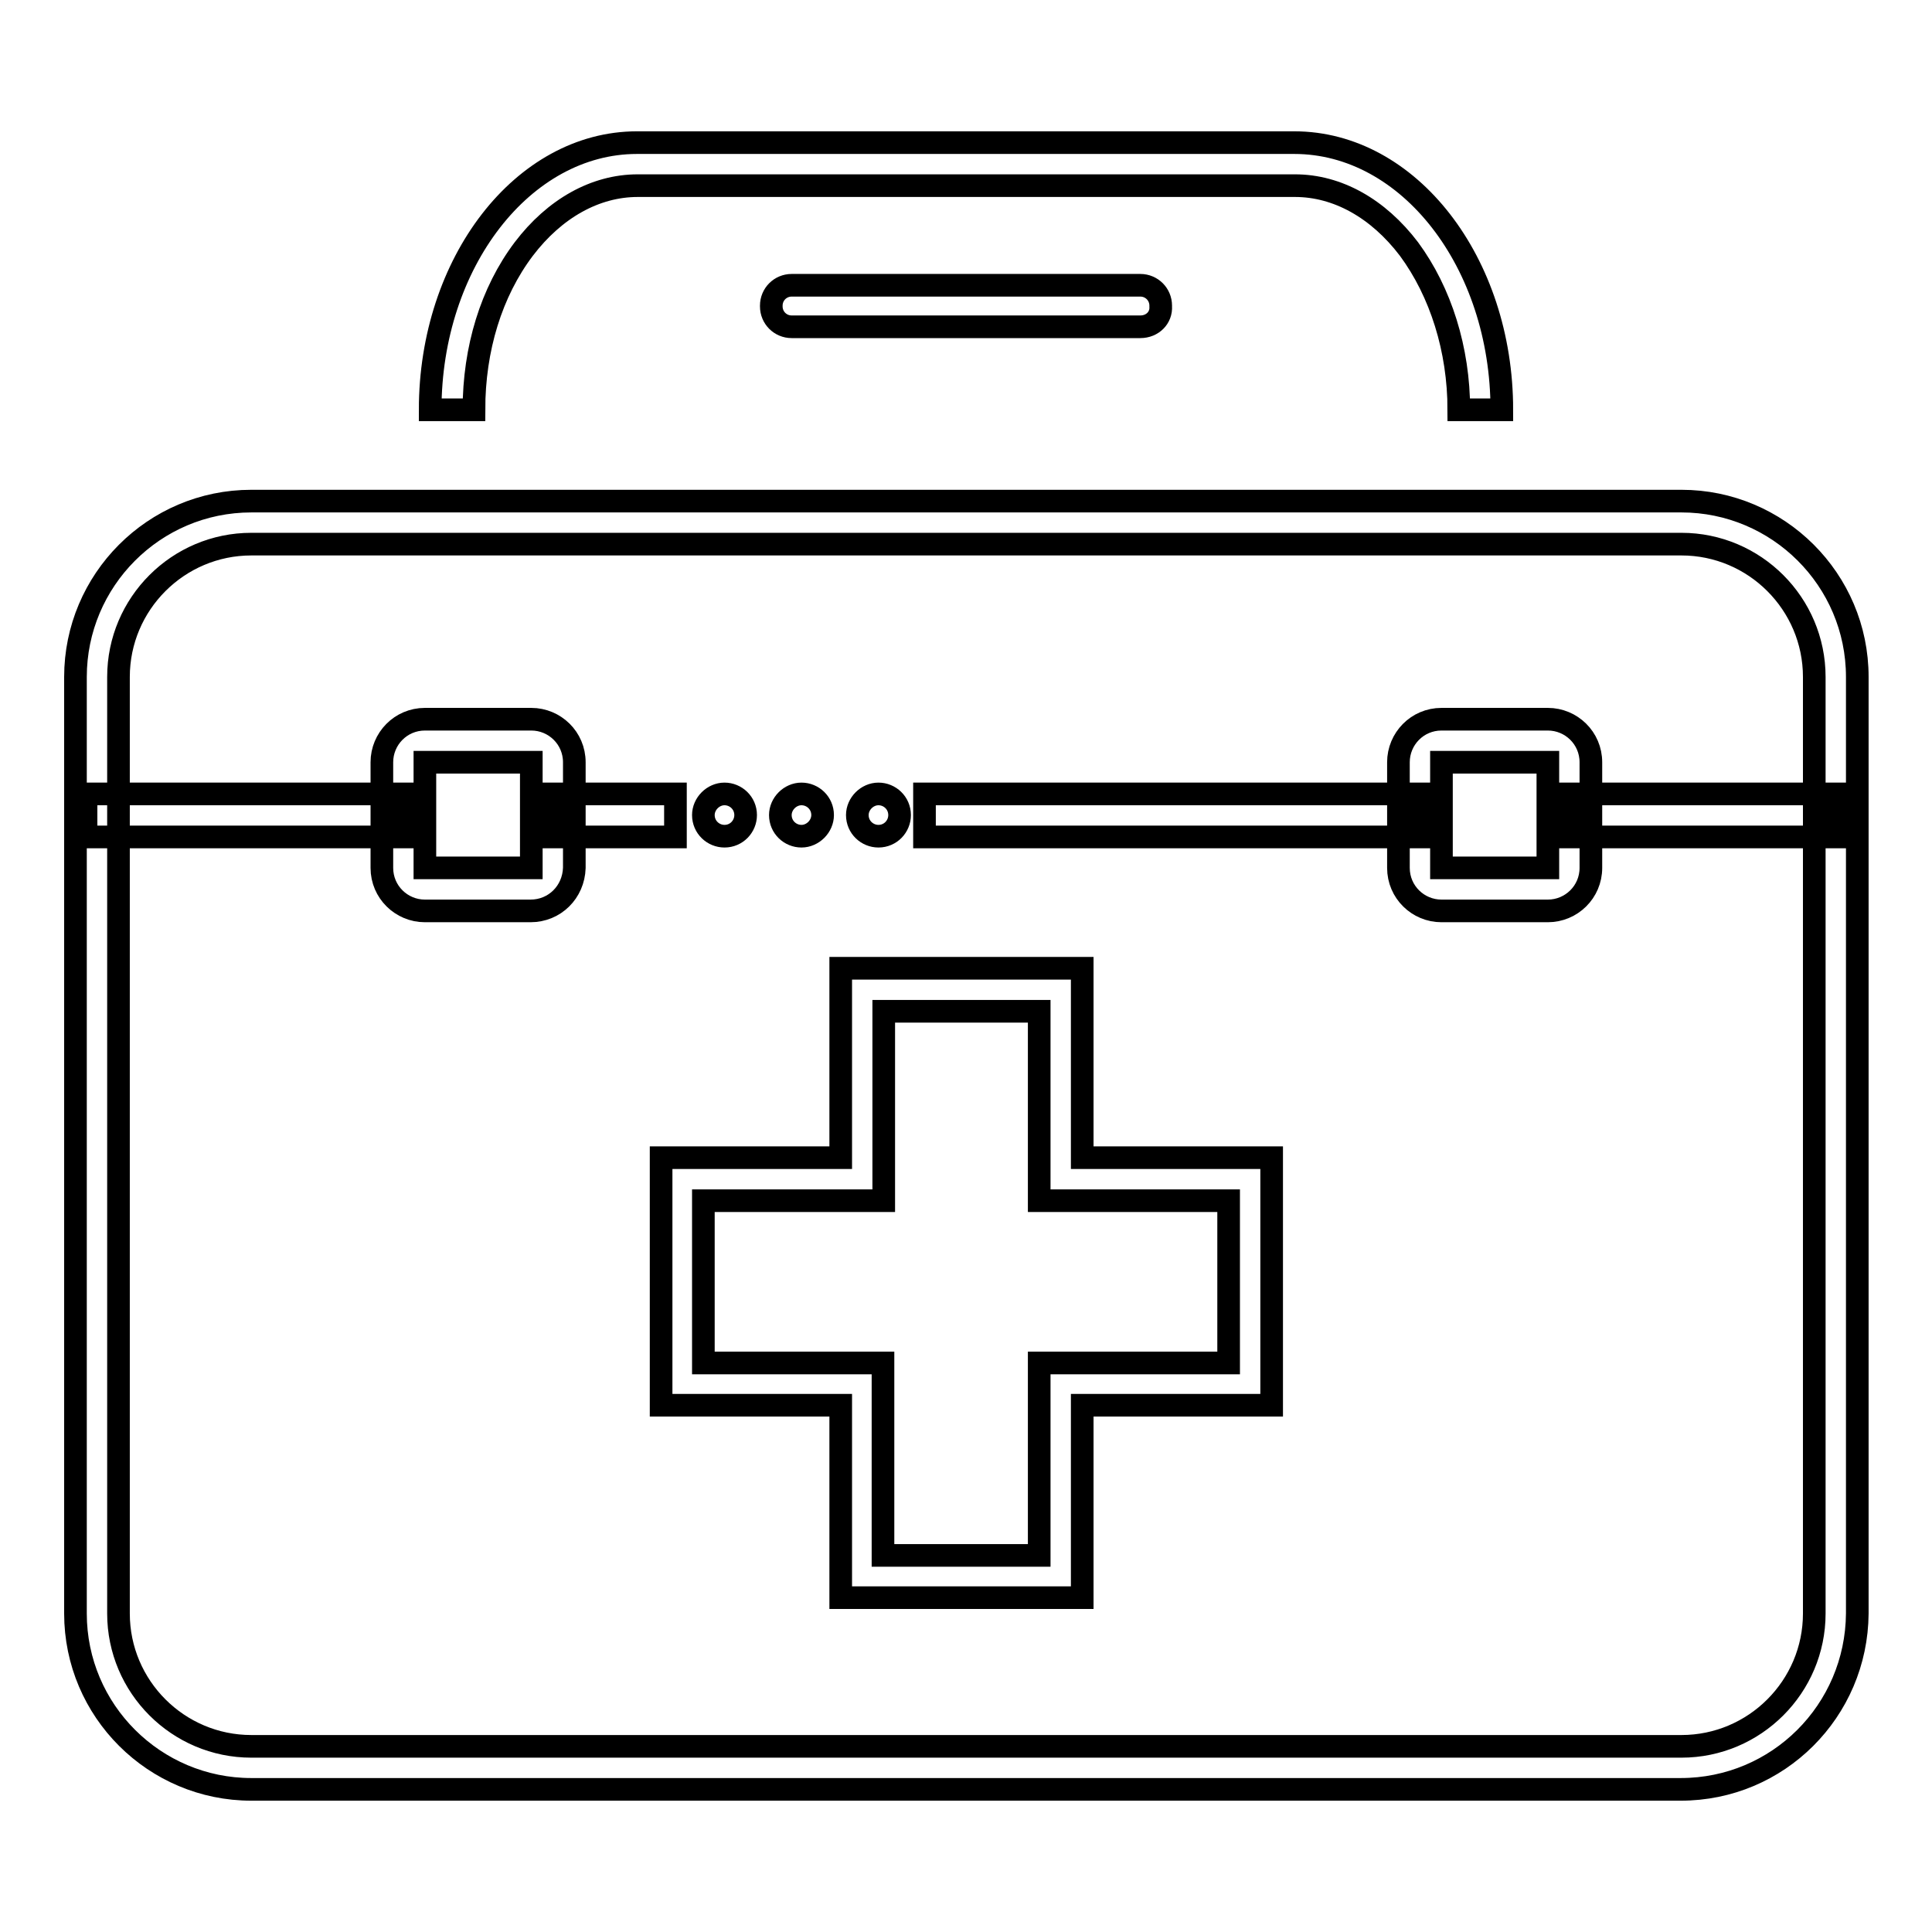 <?xml version="1.0" encoding="utf-8"?>
<!-- Svg Vector Icons : http://www.onlinewebfonts.com/icon -->
<!DOCTYPE svg PUBLIC "-//W3C//DTD SVG 1.1//EN" "http://www.w3.org/Graphics/SVG/1.1/DTD/svg11.dtd">
<svg version="1.1" xmlns="http://www.w3.org/2000/svg" xmlns:xlink="http://www.w3.org/1999/xlink" x="0px" y="0px" viewBox="0 0 256 256" enable-background="new 0 0 256 256" xml:space="preserve">
<g> <path stroke-width="3" fill-opacity="0" stroke="#000000"  d="M222.7,237.1H33.3c-12.8,0-23.3-10.4-23.3-23.3V89.7c0-12.8,10.4-23.3,23.3-23.3h189.5 c12.8,0,23.3,10.4,23.3,23.3v124.1C246,226.7,235.6,237.1,222.7,237.1L222.7,237.1z M33.3,72.1c-9.7,0-17.6,7.9-17.6,17.6v124.1 c0,9.7,7.9,17.6,17.6,17.6h189.5c9.7,0,17.6-7.9,17.6-17.6V89.7c0-9.7-7.9-17.6-17.6-17.6H33.3z"/> <path stroke-width="3" fill-opacity="0" stroke="#000000"  d="M143.4,211.7h-32v-25.5H87.6v-32.8h23.8v-25.1h32v25.1h25.1v32.8h-25.1V211.7z M117.1,206.1h20.6v-25.5 h25.1v-21.5h-25.1V134h-20.6v25.1H93.2v21.5h23.8V206.1z M199,54.3h-5.7c0-8-2.4-15.6-6.6-21.3c-4.1-5.4-9.5-8.4-15.1-8.4H84.5 c-5.6,0-11,3-15.1,8.4c-4.3,5.7-6.6,13.2-6.6,21.3H57c0-19.5,12.3-35.4,27.4-35.4h87.1C186.7,18.9,199,34.8,199,54.3z"/> <path stroke-width="3" fill-opacity="0" stroke="#000000"  d="M151.1,43.3h-46.2c-1.5,0-2.7-1.2-2.7-2.7v-0.1c0-1.5,1.2-2.7,2.7-2.7h46.2c1.5,0,2.7,1.2,2.7,2.7v0.1 C153.9,42.1,152.7,43.3,151.1,43.3z M208,105.2h35.2v5.7H208V105.2z M122.5,105.2h65.7v5.7h-65.7V105.2z M73.2,105.2h16.3v5.7H73.2 V105.2z M11.4,105.2h42v5.7h-42V105.2z"/> <path stroke-width="3" fill-opacity="0" stroke="#000000"  d="M70.3,120.7H56.3c-3.1,0-5.7-2.5-5.7-5.7V101c0-3.1,2.5-5.7,5.7-5.7h14.1c3.1,0,5.7,2.5,5.7,5.7V115 C76,118.2,73.5,120.7,70.3,120.7z M56.3,101V115h14.1V101H56.3z M205.1,120.7h-14.1c-3.1,0-5.7-2.5-5.7-5.7V101 c0-3.1,2.5-5.7,5.7-5.7h14.1c3.1,0,5.7,2.5,5.7,5.7V115C210.8,118.2,208.2,120.7,205.1,120.7z M191,101V115h14.1V101H191z"/> <path stroke-width="3" fill-opacity="0" stroke="#000000"  d="M93.2,108c0,1.6,1.3,2.8,2.8,2.8c1.6,0,2.8-1.3,2.8-2.8c0-1.6-1.3-2.8-2.8-2.8 C94.5,105.2,93.2,106.5,93.2,108z"/> <path stroke-width="3" fill-opacity="0" stroke="#000000"  d="M103.4,108c0,1.6,1.3,2.8,2.8,2.8s2.8-1.3,2.8-2.8c0-1.6-1.3-2.8-2.8-2.8S103.4,106.5,103.4,108z"/> <path stroke-width="3" fill-opacity="0" stroke="#000000"  d="M113.6,108c0,1.6,1.3,2.8,2.8,2.8c1.6,0,2.8-1.3,2.8-2.8c0-1.6-1.3-2.8-2.8-2.8 C114.9,105.2,113.6,106.5,113.6,108z"/></g>
</svg>